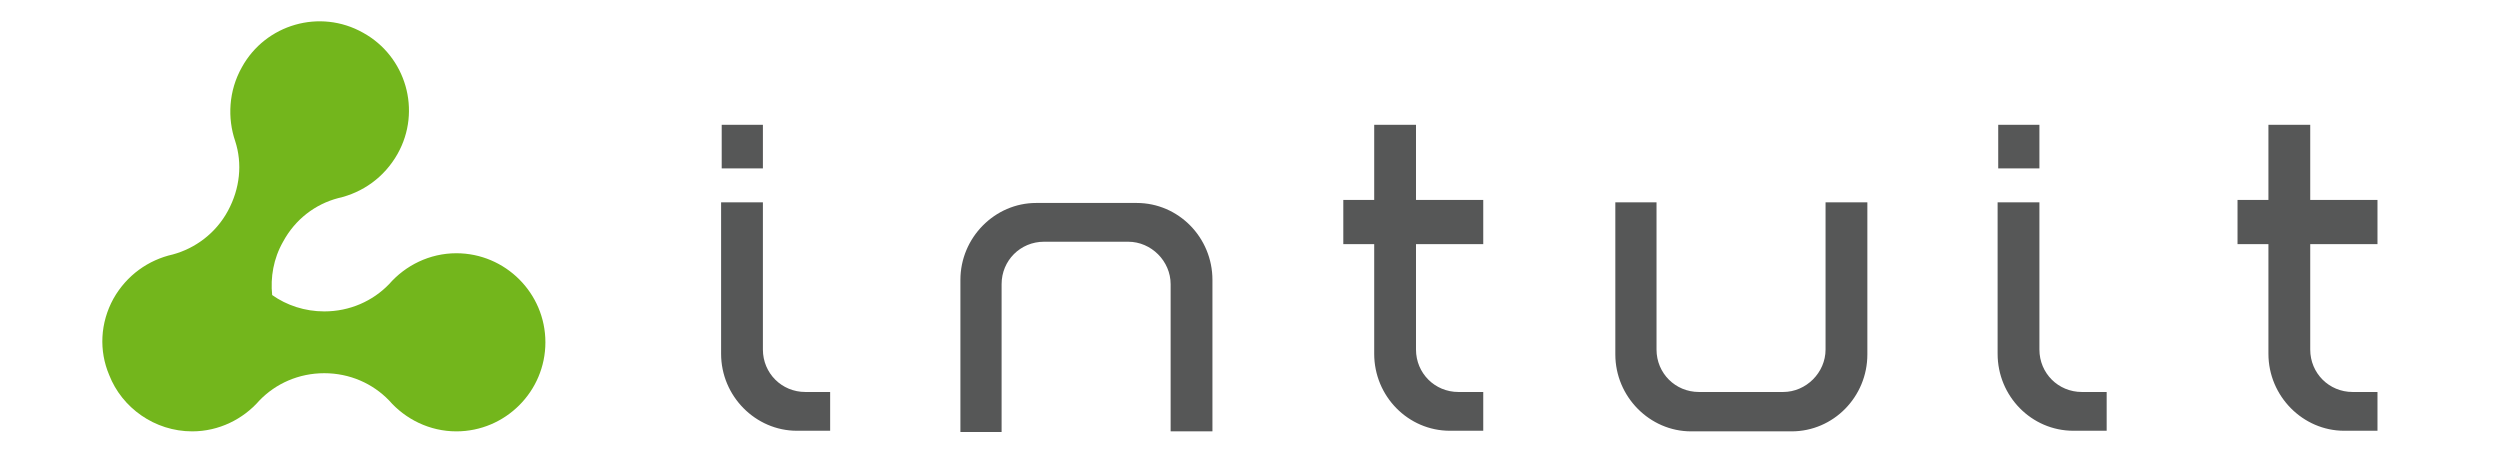<?xml version="1.0" encoding="utf-8"?>
<!-- Generator: Adobe Illustrator 23.1.0, SVG Export Plug-In . SVG Version: 6.00 Build 0)  -->
<svg version="1.1" id="Camada_1" xmlns="http://www.w3.org/2000/svg" xmlns:xlink="http://www.w3.org/1999/xlink" x="0px" y="0px"
	 width="269px" height="50px" viewBox="0 0 388 76.7" style="enable-background:new 0 0 388 76.7;" xml:space="preserve">
<style type="text/css">
	.st0{fill-rule:evenodd;clip-rule:evenodd;fill:#565757;}
	.st1{fill-rule:evenodd;clip-rule:evenodd;fill:#73B61C;}
</style>
<g>
	<g>
		<path class="st0" d="M261.1,33.4v24.3c0,3.9,3.1,7,7,7H282c3.8,0,7-3.2,7-7V33.4h6.9v25.1c0,7-5.6,12.7-12.5,12.7h-16.6
			c-6.8,0-12.5-5.7-12.5-12.7V33.4H261.1z M317.5,20.6h6.8v7.2h-6.8V20.6z M324.3,33.4v24.3c0,3.9,3.1,7,7,7h4.1v6.4h-5.5
			c-6.9,0-12.5-5.7-12.5-12.7V33.4H324.3z M106.8,20.6h6.8v7.2h-6.8V20.6z M113.6,33.4v24.3c0,3.9,3.1,7,7,7h4.1v6.4h-5.5
			c-6.8,0-12.5-5.7-12.5-12.7V33.4H113.6z M362.1,20.6h6.9V33h11.1v7.3H369v17.4c0,3.9,3.1,7,7,7h4.1v6.4h-5.5
			c-6.8,0-12.5-5.7-12.5-12.7V40.3H357V33h5.1V20.6z M214.5,20.6h6.9V33h11.1v7.3h-11.1v17.4c0,3.9,3.1,7,7,7h4.1v6.4H227
			c-6.9,0-12.5-5.7-12.5-12.7V40.3h-5.1V33h5.1V20.6z M153,71.2V46.9c0-3.9,3.1-7,7-7h13.9c3.8,0,7,3.2,7,7v24.3h6.9V46.2
			c0-7-5.6-12.7-12.5-12.7h-16.6c-6.8,0-12.5,5.7-12.5,12.7v25.1H153z M153,71.2"/>
	</g>
	<path class="st1" d="M27.6,11.1c3.9-7.1,12.9-9.7,20-5.7c7.1,3.9,9.7,12.9,5.7,20c-2.2,3.9-5.8,6.4-9.8,7.3v0
		c-3.8,1-7.1,3.5-9.1,7.2c-1.6,2.8-2.1,5.9-1.8,8.8c2.4,1.7,5.4,2.7,8.6,2.7c4.2,0,8-1.7,10.7-4.5h0c2.7-3.1,6.7-5.1,11.1-5.1
		c8.1,0,14.7,6.6,14.7,14.7c0,8.1-6.6,14.7-14.7,14.7c-4.4,0-8.4-2-11.1-5.1h0c-2.7-2.8-6.5-4.5-10.7-4.5c-4.2,0-8,1.7-10.7,4.5h0
		c-2.7,3.1-6.7,5.1-11.1,5.1c-6.2,0-11.6-3.9-13.7-9.3C4,57.9,4.2,53.3,6.4,49.3c2.2-3.9,5.8-6.4,9.8-7.3l0,0c3.7-1,7.1-3.5,9.1-7.2
		c2-3.7,2.4-7.8,1.2-11.5l0,0C25.2,19.5,25.4,15,27.6,11.1L27.6,11.1z M27.6,11.1"/>
</g>
</svg>
